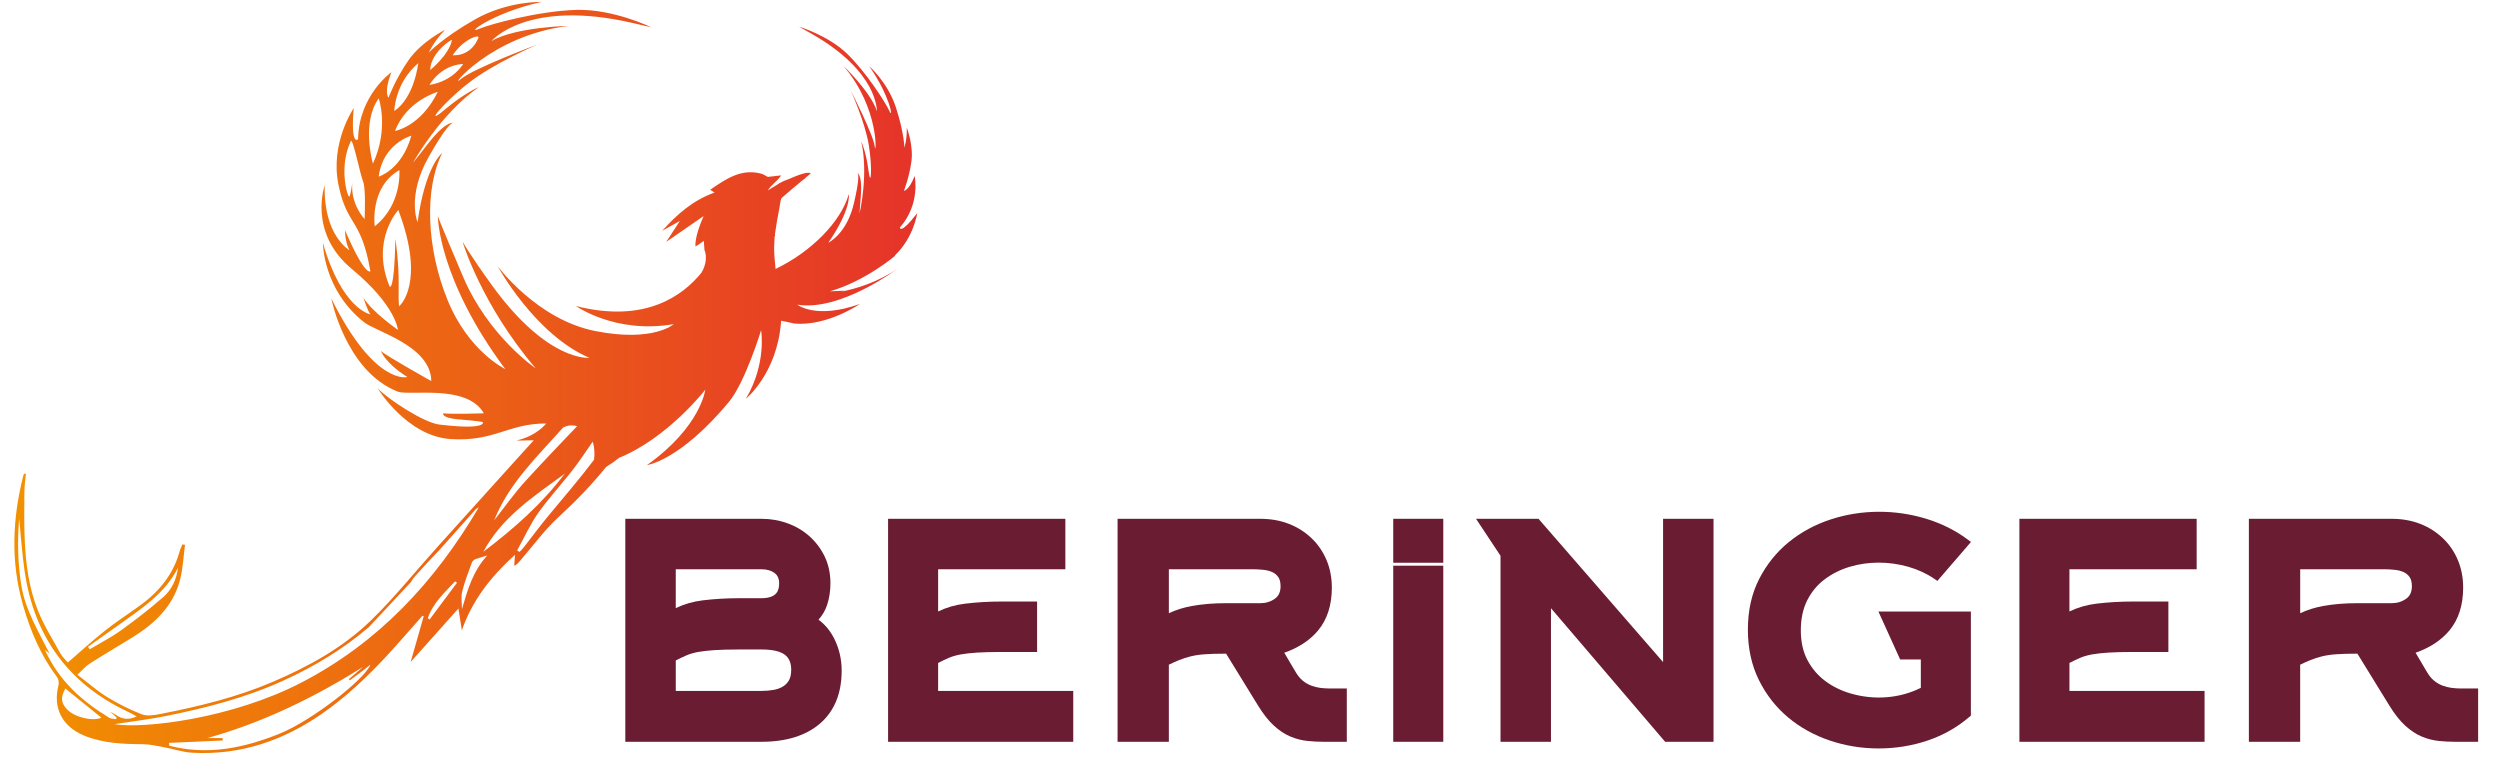 <?xml version="1.0" encoding="utf-8"?>
<svg version="1.1" xmlns="http://www.w3.org/2000/svg" xmlns:xlink="http://www.w3.org/1999/xlink" x="0px" y="0px"
	 viewBox="0 0 240 74" style="enable-background:new 0 0 240 74;" xml:space="preserve">
<style type="text/css">
	.st0{fill:url(#SVGID_1_);}
	.st1{fill:#691C32;}
</style>
<g>
	<linearGradient id="SVGID_1_" gradientUnits="userSpaceOnUse" x1="1.379" y1="36.239" x2="88.053" y2="36.239">
		<stop  offset="0" style="stop-color:#F29100"/>
		<stop  offset="1" style="stop-color:#E5332A"/>
	</linearGradient>
	<path class="st0" d="M49.707,43.958c-2.577,2.855-5.155,5.709-7.73,8.566c-2.123,2.355-4.108,4.851-6.379,7.053
		c-2.697,2.615-5.989,4.42-9.434,5.893c-3.457,1.478-7.098,2.353-10.775,3.074c-0.579,0.113-1.261,0.228-1.775,0.03
		c-1.159-0.446-2.287-1.016-3.345-1.668c-0.971-0.598-1.836-1.369-2.837-2.132
		c0.478-0.441,0.785-0.815,1.172-1.062c1.334-0.851,2.697-1.655,4.046-2.482c2.154-1.321,3.941-2.982,4.617-5.508
		c0.295-1.103,0.337-2.275,0.494-3.415c-0.083-0.015-0.166-0.03-0.249-0.045c-0.092,0.227-0.208,0.448-0.273,0.683
		c-0.625,2.277-2.053,3.951-3.939,5.288c-1.095,0.776-2.22,1.517-3.27,2.351
		c-1.187,0.943-2.305,1.971-3.52,3.02c-0.188-0.229-0.527-0.538-0.738-0.919
		c-0.742-1.336-1.562-2.648-2.127-4.06c-0.854-2.134-1.162-4.415-1.267-6.705
		c-0.071-1.554-0.049-3.113-0.037-4.669c0.004-0.595,0.095-1.19,0.146-1.785
		c-0.17-0.007-0.212,0.053-0.229,0.121c-1.067,4.162-1.252,8.331-0.052,12.499
		c0.715,2.485,1.708,4.842,3.278,6.928c0.14,0.186,0.193,0.53,0.133,0.76c-0.568,2.19,0.36,3.987,2.474,4.849
		c1.819,0.742,3.714,0.807,5.635,0.822c0.692,0.005,1.385,0.174,2.071,0.3c0.879,0.161,1.746,0.463,2.629,0.514
		c4.64,0.27,8.793-1.162,12.56-3.794c2.93-2.047,5.397-4.598,7.738-7.278c0.611-0.7,1.231-1.392,1.847-2.088
		c0.033,0.026,0.067,0.052,0.1,0.078c-0.406,1.426-0.813,2.853-1.247,4.374c1.544-1.73,3.004-3.366,4.585-5.138
		c0.132,0.846,0.23,1.473,0.328,2.101c0.998-2.884,2.781-5.153,5.102-7.256c-0.034,0.478-0.055,0.767-0.075,1.056
		c0.275-0.12,0.41-0.3,0.557-0.47c1.222-1.409,2.329-2.945,3.695-4.199c1.645-1.511,3.184-3.102,4.568-4.815
		c0.467-0.285,0.88-0.579,1.246-0.878c4.696-1.914,8.278-6.54,8.278-6.54s-0.417,3.549-5.602,7.237
		c0,0,3.153-0.402,7.863-6.054c1.566-1.879,3.096-6.889,3.096-6.889s0.557,3.166-1.461,6.576
		c0,0,2.993-2.405,3.375-7.376c0.002-0.03,0.001-0.074,0.002-0.112c0.425,0.073,0.844,0.159,1.255,0.265
		c3.179,0.286,6.31-1.88,6.31-1.88c-4.201,1.513-6.01,0.068-6.01,0.068c4.183,0.675,9.64-3.467,9.64-3.467
		c-1.878,1.304-3.936,1.934-5.515,2.238c0.142-0.04,0.284-0.081,0.428-0.116l-1.414,0.063
		c3.411-0.973,6.285-3.433,6.285-3.433l-0.069,0.009c1.83-1.729,2.162-4.075,2.162-4.075
		c-1.634,2.119-1.667,1.379-1.667,1.379c2.015-2.277,1.419-4.948,1.419-4.948
		c-0.554,1.418-1.03,1.421-1.03,1.421s0.508-1.257,0.721-2.819c0.212-1.561-0.445-3.243-0.445-3.243
		c0.033,1.145-0.232,1.915-0.232,1.915s-0.009-1.393-0.806-3.844c-0.797-2.451-2.558-3.96-2.558-3.96
		c1.978,2.822,2.348,5.186,1.938,4.305c-0.41-0.881-2.248-3.744-4.073-5.514
		c-1.825-1.77-4.613-2.598-4.613-2.598s0,0,1.158,0.654c6.493,3.666,6.312,7.46,6.312,7.46
		c-0.558-1.827-3.228-4.371-3.228-4.371c3.571,4.144,3.148,8.889,3.027,7.766c-0.121-1.123-2.304-5.382-2.304-5.382
		s1.369,3.007,1.733,5.231c0.364,2.224,0.208,4.276-0.032,2.435c-0.241-1.841-0.687-2.756-0.687-2.756
		c0.705,3.143-0.154,6.814-0.154,6.814s-0.067,0.479,0.105-1.592c0.143-1.723-0.192-2.131-0.308-2.219
		c0.077,0.093,0.199,0.559-0.349,2.901c-0.696,2.976-2.458,3.796-2.458,3.796c2.252-3.275,1.961-4.655,1.961-4.655
		c-0.757,2.66-3.608,5.534-7.029,7.176c-0.086-0.829-0.146-1.578-0.136-2.079c0.007-0.358,0.024-0.71,0.046-1.045
		c-0.005,0.001-0.011,0.001-0.016,0.001c0.001-0.004,0.001-0.007,0.001-0.011
		c0.019,0.001,0.039,0.001,0.058,0.002c-0.009-0.098-0.014-0.194-0.001-0.287c0.111-0.806,0.256-1.608,0.414-2.406
		c0.062-0.314,0.083-0.694,0.201-0.974c0.4-0.357,1.317-1.126,1.996-1.692c0.067-0.049,0.134-0.097,0.2-0.147
		c0.102-0.077,0.146-0.123,0.162-0.155c0.267-0.222,0.444-0.368,0.444-0.368s-0.032-0.115-0.412-0.057
		c-0.004-0.006-0.009-0.012-0.013-0.018c-0.03,0.013-0.058,0.023-0.087,0.036
		c-0.302,0.06-0.785,0.216-1.551,0.559c-0.464,0.164-0.879,0.341-1.309,0.655
		c-0.283,0.16-0.529,0.312-0.743,0.455c0.321-0.549,0.906-0.875,1.286-1.452
		c-0.489,0.056-0.977,0.111-1.285,0.147c-0.27-0.14-0.424-0.257-0.598-0.304
		c-1.964-0.535-3.424,0.508-4.932,1.538c0.144,0.092,0.23,0.148,0.419,0.269
		c-2.105,0.751-3.631,2.122-5.024,3.669c0.565-0.314,1.13-0.629,1.695-0.943l-1.307,2.005l0.611-0.422
		c0.002,0.002,0.005,0.005,0.007,0.007c0.076-0.056,0.152-0.112,0.228-0.169l2.736-1.887
		c-0.293,0.679-0.854,2.103-0.779,2.92c0,0,0.124-0.082,0.303-0.201c0.001,0.011,0,0.022,0.002,0.033
		l0.143-0.13c0.112-0.075,0.235-0.158,0.361-0.244c0.024,0.277,0.012,0.526,0.053,0.785
		C67.614,23.912,67.6,23.915,67.6,23.915s0.021,0.043,0.048,0.117c0.014,0.063,0.032,0.126,0.056,0.191
		c0.094,0.388,0.143,1.11-0.368,1.962c-1.745,2.146-5.349,4.903-12.05,3.191c0,0,3.792,2.714,9.394,1.74
		c0,0-1.948,1.774-7.55,0.661c-5.602-1.113-9.359-6.228-9.359-6.228s3.549,6.541,8.803,8.803
		c0,0-4.01,0.44-9.394-7.028c-2.157-2.992-2.783-4.14-2.783-4.14s1.774,6.019,7.028,12.177
		c0,0-4.523-3.062-6.958-8.768c-2.435-5.706-2.435-5.845-2.435-5.845s0,5.984,6.471,14.682
		c0,0-3.514-1.67-5.532-6.611c-2.018-4.941-2.261-10.646-0.522-14.126c0,0-1.601,1.148-2.366,6.645
		c0,0-1.044-2.505,1.044-6.228c1.642-2.929,2.208-3.295,2.374-3.318c-0.203-0.019-0.933,0.085-2.409,1.996
		c-1.774,2.296-1.392,1.74-1.392,1.74s2.575-4.593,6.263-7.167c0,0-1.322,0.522-3.305,2.192
		c-1.983,1.67-0.209-0.592,2.262-2.54c2.47-1.948,6.715-3.758,6.715-3.758s-6.263,2.331-7.446,3.375
		c-1.183,1.044,2.853-4.245,10.438-5.149c0,0-5.149,0.104-7.446,1.461c0,0,3.388-4.081,13.534-1.74
		c1.809,0.417,1.809,0.417,1.809,0.417s-3.653-1.774-7.202-1.67c-3.549,0.104-8.141,1.322-9.394,1.844
		C44.674,3.317,47.283,1.23,51.98,0.186c0,0-3.236-0.104-6.367,1.67c-3.131,1.774-4.453,3.201-4.453,3.201
		s0.452-1.044,1.566-2.192c0,0-2.261,1.113-3.514,2.923c-1.252,1.809-1.914,3.584-1.914,3.584
		s-0.487-0.452,0.278-2.436c0,0-3.131,2.192-3.201,6.437c0,0-0.731,0.731-0.417-2.992c0,0-2.296,3.34-1.461,7.376
		c0.835,4.036,2.157,3.096,3.062,8.281c0,0-0.487,0.592-2.435-3.932c0,0-0.035,1.009,0.417,1.914
		c0,0-2.505-1.427-2.366-6.228c0,0-1.635,4.523,2.609,8.037s4.419,5.845,4.419,5.845s-2.54-1.774-3.305-3.096
		c0,0,0.348,1.183,0.661,1.6c0,0-2.714-0.452-4.558-6.854c0,0-0.013,4.484,3.966,7.62
		c1.148,0.905,6.402,2.261,6.437,5.636c0,0-4.314-2.401-4.836-2.888c0,0,0.348,1.113,2.54,2.505
		c0,0-3.131,0.87-7.306-7.55c0,0,1.377,6.976,6.367,8.942c1.148,0.452,6.645-0.765,8.281,2.088
		c0,0-2.923,0.104-3.897,0c0,0-0.244,0.452,1.566,0.592c1.809,0.139,2.227,0.243,2.227,0.243
		s0.511,0.801-4.175,0.244c-1.461-0.174-4.836-2.366-5.915-3.479c0,0,2.783,4.593,6.993,4.871
		c4.21,0.278,5.497-1.496,9.185-1.496c0,0-0.87,1.183-2.853,1.635c0,0,0.831,0.011,1.658-0.022
		c-0.34,0.376-0.679,0.753-1.019,1.129L49.707,43.958z M45.926,3.631c-0.765,1.879-2.47,1.67-2.47,1.67
		C44.534,3.7,46.079,3.255,45.926,3.631z M43.386,3.839c-0.244,1.392-2.088,2.888-2.088,2.888
		C41.334,5.022,43.408,3.716,43.386,3.839z M44.465,6.136c0,0-0.905,1.635-3.236,2.018
		C41.229,8.154,42.238,6.275,44.465,6.136z M42.029,8.815c-1.635,3.34-4.106,3.758-4.106,3.758
		C39.037,9.65,42.029,8.815,42.029,8.815z M40.151,6.066c0,0-0.348,3.271-2.296,4.593
		C37.854,10.659,37.889,7.98,40.151,6.066z M35.001,21.027c0,0-1.357-1.392-1.183-3.479c0,0-0.139,1.113-0.278,1.322
		c-0.139,0.209-1.079-2.783,0.139-5.323c0.181-0.378,0.905,3.236,1.183,3.897
		C35.14,18.104,35.001,21.027,35.001,21.027z M36.358,9.441c0,0,1.009,2.888-0.557,6.263
		C35.801,15.704,34.653,11.807,36.358,9.441z M35.975,21.723c0,0-0.522-3.758,2.366-5.393
		C38.341,16.33,38.62,19.635,35.975,21.723z M38.341,29.377c0,0-0.104,0.313-0.07-1.948
		c0.035-2.261-0.313-4.488-0.313-4.488c-0.104,5.219-0.557,4.558-0.557,4.558c-1.844-4.453,0.835-7.341,0.835-7.341
		C40.916,27.22,38.341,29.377,38.341,29.377z M36.358,16.956c0.383-3.166,3.131-3.932,3.131-3.932
		C38.585,16.295,36.358,16.956,36.358,16.956z M11.514,59.914c2.126-1.523,4.339-2.958,5.572-5.413
		c-0.134,1.123-0.6,2.114-1.425,2.832c-1.294,1.125-2.654,2.182-4.047,3.182
		c-0.948,0.681-2.001,1.215-3.007,1.815c-0.053-0.08-0.106-0.159-0.159-0.239
		C9.469,61.366,10.494,60.644,11.514,59.914z M54.055,41.044c0.098-0.041,0.191-0.086,0.293-0.123
		c0.321-0.117,0.697-0.107,1.058-0.011c-1.66,1.73-3.314,3.466-4.931,5.235c-1.093,1.195-2.029,2.534-3.039,3.812
		C48.861,46.382,51.599,43.816,54.055,41.044z M6.405,68.066c-0.554-0.614-0.597-1.111-0.134-1.967
		c1.184,0.957,2.326,1.88,3.467,2.802C8.855,69.281,7.11,68.845,6.405,68.066z M4.31,62.387
		c0.233,0.185,0.338,0.268,0.443,0.351c-1.055-2.123-2.321-4.157-2.708-6.558
		c-0.343-2.128-0.379-4.263-0.208-6.405c0.172,1.687,0.282,3.382,0.526,5.058
		c0.909,6.242,4.163,10.784,9.904,13.49c0.244,0.115,0.478,0.252,0.857,0.453c-0.756,0.348-1.31,0.274-1.854-0.052
		c-0.236-0.141-0.472-0.282-0.709-0.424c0.212,0.196,0.425,0.393,0.637,0.589c-0.014,0.051-0.028,0.103-0.043,0.154
		c-0.221-0.042-0.478-0.024-0.659-0.134C7.902,67.335,5.678,65.396,4.31,62.387z M26.898,70.409
		c-3.437,1.399-6.966,2.139-10.652,1.178c-0.008-0.09-0.016-0.18-0.024-0.27
		c1.724-0.076,3.448-0.153,5.172-0.23c-0.012-0.078-0.025-0.156-0.037-0.234h-1.454
		c5.35-1.486,10.255-3.896,14.95-6.825c-0.454,0.392-0.908,0.783-1.363,1.175
		c0.028,0.038,0.056,0.075,0.083,0.113c0.328-0.239,0.659-0.473,0.982-0.718c0.313-0.237,0.618-0.486,1.017-0.8
		C34.946,65.306,29.854,69.205,26.898,70.409z M41.241,59.472c-0.057-0.042-0.114-0.084-0.171-0.125
		c0.487-1.459,1.614-2.453,2.618-3.537c0.061,0.045,0.122,0.09,0.183,0.135
		C42.995,57.12,42.118,58.296,41.241,59.472z M42.159,52.828c1.162-1.316,2.333-2.624,3.506-3.932
		c0.053-0.059,0.138-0.09,0.303-0.195c-4.234,7.181-9.625,12.977-17.024,16.821
		c-6.661,3.461-15.155,4.468-17.964,3.997c1.748-0.272,3.362-0.463,4.95-0.782
		c3.869-0.776,7.684-1.762,11.288-3.406c2.958-1.349,5.738-3.027,8.205-5.14l4.037-4.322
		c0.07-0.119,0.124-0.254,0.214-0.356c0.582-0.651,1.162-1.304,1.765-1.935L42.159,52.828z M44.347,58.479
		c0-0.565-0.107-1.157,0.024-1.69c0.234-0.955,0.603-1.878,0.937-2.807c0.045-0.126,0.199-0.25,0.332-0.302
		c0.311-0.122,0.639-0.2,1.126-0.346C45.392,54.848,44.879,56.642,44.347,58.479z M46.398,52.974
		c1.792-3.354,4.883-5.347,7.819-7.503C52.017,48.393,49.299,50.778,46.398,52.974z M57.03,44.132
		c-1.412,1.877-2.956,3.657-4.456,5.471c-0.797,0.964-1.537,1.976-2.308,2.962
		c-0.118,0.151-0.264,0.28-0.396,0.42c-0.074-0.049-0.149-0.097-0.223-0.146c0.68-1.225,1.255-2.527,2.066-3.658
		c1.208-1.684,2.669-3.188,3.869-4.878c0.448-0.63,0.882-1.27,1.32-1.908
		C57.072,42.951,57.102,43.536,57.03,44.132z"/>
	<g>
		<path class="st1" d="M78.576,59.491c0.379-0.42,0.657-0.897,0.828-1.424c0.211-0.646,0.318-1.342,0.318-2.07
			c0-0.928-0.18-1.779-0.534-2.531c-0.352-0.746-0.837-1.402-1.442-1.951c-0.606-0.549-1.317-0.976-2.115-1.269
			c-0.795-0.293-1.65-0.442-2.542-0.442H60.03v21.408h13.059c2.394,0,4.295-0.594,5.648-1.766
			c1.369-1.185,2.063-2.89,2.063-5.067c0-1.061-0.227-2.068-0.676-2.993C79.743,60.599,79.223,59.964,78.576,59.491
			z M64.874,54.648h8.215c0.527,0,0.956,0.123,1.275,0.365c0.292,0.222,0.434,0.544,0.434,0.985
			c0,0.666-0.194,1.43-1.709,1.43h-2.116c-1.207,0-2.383,0.068-3.496,0.203c-0.931,0.112-1.804,0.363-2.604,0.75
			V54.648z M75.73,65.327c-0.156,0.256-0.349,0.451-0.593,0.594c-0.252,0.149-0.552,0.255-0.894,0.313
			c-0.361,0.062-0.749,0.094-1.154,0.094h-8.215V63.404c0.367-0.189,0.708-0.351,1.015-0.484
			c0.344-0.147,0.733-0.26,1.157-0.336c0.439-0.077,0.969-0.136,1.576-0.175c0.618-0.039,1.409-0.059,2.352-0.059
			h2.116c1.056,0,1.814,0.17,2.253,0.504c0.413,0.316,0.614,0.788,0.614,1.444
			C75.956,64.735,75.88,65.08,75.73,65.327z"/>
		<path class="st1" d="M90.06,63.644c0.368-0.19,0.708-0.353,1.015-0.484c0.344-0.147,0.734-0.26,1.157-0.336
			c0.439-0.077,0.969-0.136,1.577-0.175c0.614-0.039,1.405-0.059,2.351-0.059h3.4V57.747h-3.4
			c-1.207,0-2.383,0.068-3.497,0.203c-0.932,0.112-1.805,0.365-2.603,0.75v-4.052h12.214v-4.843H85.256v21.408
			h17.776v-4.884h-12.972V63.644z"/>
		<path class="st1" d="M126.72,66.032c-0.275-0.035-0.563-0.109-0.856-0.219c-0.281-0.106-0.555-0.268-0.815-0.481
			c-0.256-0.21-0.495-0.511-0.712-0.896l-1.048-1.774c1.369-0.476,2.459-1.193,3.245-2.133
			c0.877-1.051,1.323-2.435,1.323-4.116c0-0.951-0.171-1.84-0.508-2.643c-0.338-0.804-0.823-1.512-1.442-2.103
			c-0.617-0.591-1.349-1.054-2.175-1.377c-0.824-0.322-1.748-0.485-2.748-0.485h-13.697v21.408h4.923v-7.403
			c0.337-0.164,0.656-0.307,0.949-0.427c0.344-0.14,0.718-0.262,1.111-0.363c0.392-0.101,0.854-0.171,1.373-0.209
			c0.527-0.039,1.197-0.059,1.989-0.059h0.075l3.086,5.015c0.494,0.796,0.999,1.433,1.501,1.894
			c0.508,0.465,1.041,0.817,1.581,1.045c0.535,0.225,1.087,0.368,1.642,0.425c0.527,0.054,1.07,0.082,1.614,0.082
			h2.162v-5.123h-1.803C127.269,66.089,127.01,66.07,126.72,66.032z M122.389,57.476
			c-0.406,0.29-0.865,0.431-1.404,0.431h-3.353c-1.134,0-2.21,0.089-3.198,0.265
			c-0.792,0.141-1.538,0.375-2.224,0.698v-4.222h8.056c0.331,0,0.68,0.019,1.038,0.058
			c0.33,0.036,0.619,0.112,0.86,0.226c0.223,0.107,0.405,0.263,0.555,0.476c0.142,0.204,0.214,0.496,0.214,0.869
			C122.935,56.822,122.756,57.214,122.389,57.476z"/>
		<polygon class="st1" points="159.655,63.56 147.696,49.804 141.698,49.804 144.049,53.354 144.049,71.212 
			148.893,71.212 148.893,58.387 159.853,71.212 164.499,71.212 164.499,49.804 159.655,49.804 		"/>
		<path class="st1" d="M175.169,55.613c0.707-0.531,1.514-0.934,2.4-1.2c1.762-0.527,3.748-0.542,5.641,0.001
			c0.928,0.268,1.772,0.66,2.508,1.168l0.27,0.186l3.226-3.74l-0.316-0.235
			c-1.173-0.873-2.514-1.543-3.984-1.992c-2.957-0.904-6.203-0.906-9.162,0.062
			c-1.5,0.491-2.855,1.223-4.029,2.179c-1.179,0.96-2.138,2.155-2.849,3.55c-0.715,1.401-1.078,3.029-1.078,4.837
			c0,1.805,0.355,3.438,1.056,4.852c0.699,1.411,1.643,2.619,2.807,3.591c1.16,0.969,2.509,1.717,4.01,2.221
			c1.496,0.503,3.066,0.758,4.667,0.758c1.627,0,3.21-0.255,4.707-0.758c1.502-0.505,2.859-1.274,4.034-2.285
			l0.127-0.11v-9.994h-8.877l2.088,4.605h1.985v2.723c-2.081,1.039-4.523,1.196-6.774,0.531
			c-0.899-0.266-1.713-0.67-2.419-1.2c-0.699-0.524-1.268-1.194-1.692-1.995
			c-0.422-0.792-0.636-1.755-0.636-2.861c0-1.107,0.208-2.078,0.619-2.888
			C173.911,56.81,174.472,56.134,175.169,55.613z"/>
		<path class="st1" d="M198.665,63.644c0.368-0.19,0.708-0.353,1.015-0.484c0.344-0.147,0.734-0.26,1.157-0.336
			c0.439-0.077,0.969-0.136,1.577-0.175c0.614-0.039,1.405-0.059,2.351-0.059h3.4V57.747h-3.4
			c-1.207,0-2.383,0.068-3.497,0.203c-0.932,0.112-1.805,0.365-2.603,0.75v-4.052h12.214v-4.843h-17.017v21.408
			h17.776v-4.884h-12.972V63.644z"/>
		<path class="st1" d="M235.326,66.032c-0.276-0.035-0.563-0.109-0.856-0.219c-0.282-0.106-0.556-0.268-0.815-0.481
			c-0.256-0.21-0.495-0.511-0.711-0.896l-1.049-1.774c1.37-0.477,2.46-1.193,3.246-2.133
			c0.877-1.051,1.322-2.435,1.322-4.116c0-0.952-0.17-1.841-0.507-2.643c-0.338-0.804-0.823-1.512-1.442-2.103
			c-0.617-0.59-1.349-1.054-2.176-1.377c-0.824-0.322-1.748-0.485-2.748-0.485h-13.698v21.408h4.924v-7.403
			c0.338-0.165,0.656-0.308,0.949-0.427c0.345-0.14,0.719-0.263,1.11-0.363c0.393-0.101,0.855-0.171,1.373-0.209
			c0.527-0.039,1.196-0.059,1.989-0.059h0.075l3.086,5.015c0.493,0.795,0.998,1.432,1.501,1.894
			c0.509,0.465,1.041,0.817,1.582,1.045c0.535,0.225,1.088,0.368,1.642,0.425c0.527,0.054,1.07,0.082,1.614,0.082
			h2.163v-5.123h-1.804C235.875,66.089,235.616,66.07,235.326,66.032z M230.995,57.476
			c-0.406,0.29-0.865,0.431-1.403,0.431h-3.353c-1.134,0-2.21,0.089-3.197,0.265
			c-0.792,0.141-1.537,0.375-2.224,0.698v-4.222h8.055c0.331,0,0.68,0.019,1.039,0.058
			c0.33,0.036,0.619,0.112,0.86,0.226c0.223,0.107,0.405,0.263,0.555,0.477
			c0.141,0.203,0.213,0.495,0.213,0.869C231.54,56.822,231.362,57.214,230.995,57.476z"/>
		<g>
			<rect x="133.751" y="49.804" class="st1" width="4.804" height="4.22"/>
			<rect x="133.751" y="54.306" class="st1" width="4.804" height="16.906"/>
		</g>
	</g>
</g>
<g>
</g>
<g>
</g>
<g>
</g>
<g>
</g>
<g>
</g>
<g>
</g>
<g>
</g>
<g>
</g>
<g>
</g>
<g>
</g>
<g>
</g>
<g>
</g>
<g>
</g>
<g>
</g>
<g>
</g>
</svg>
